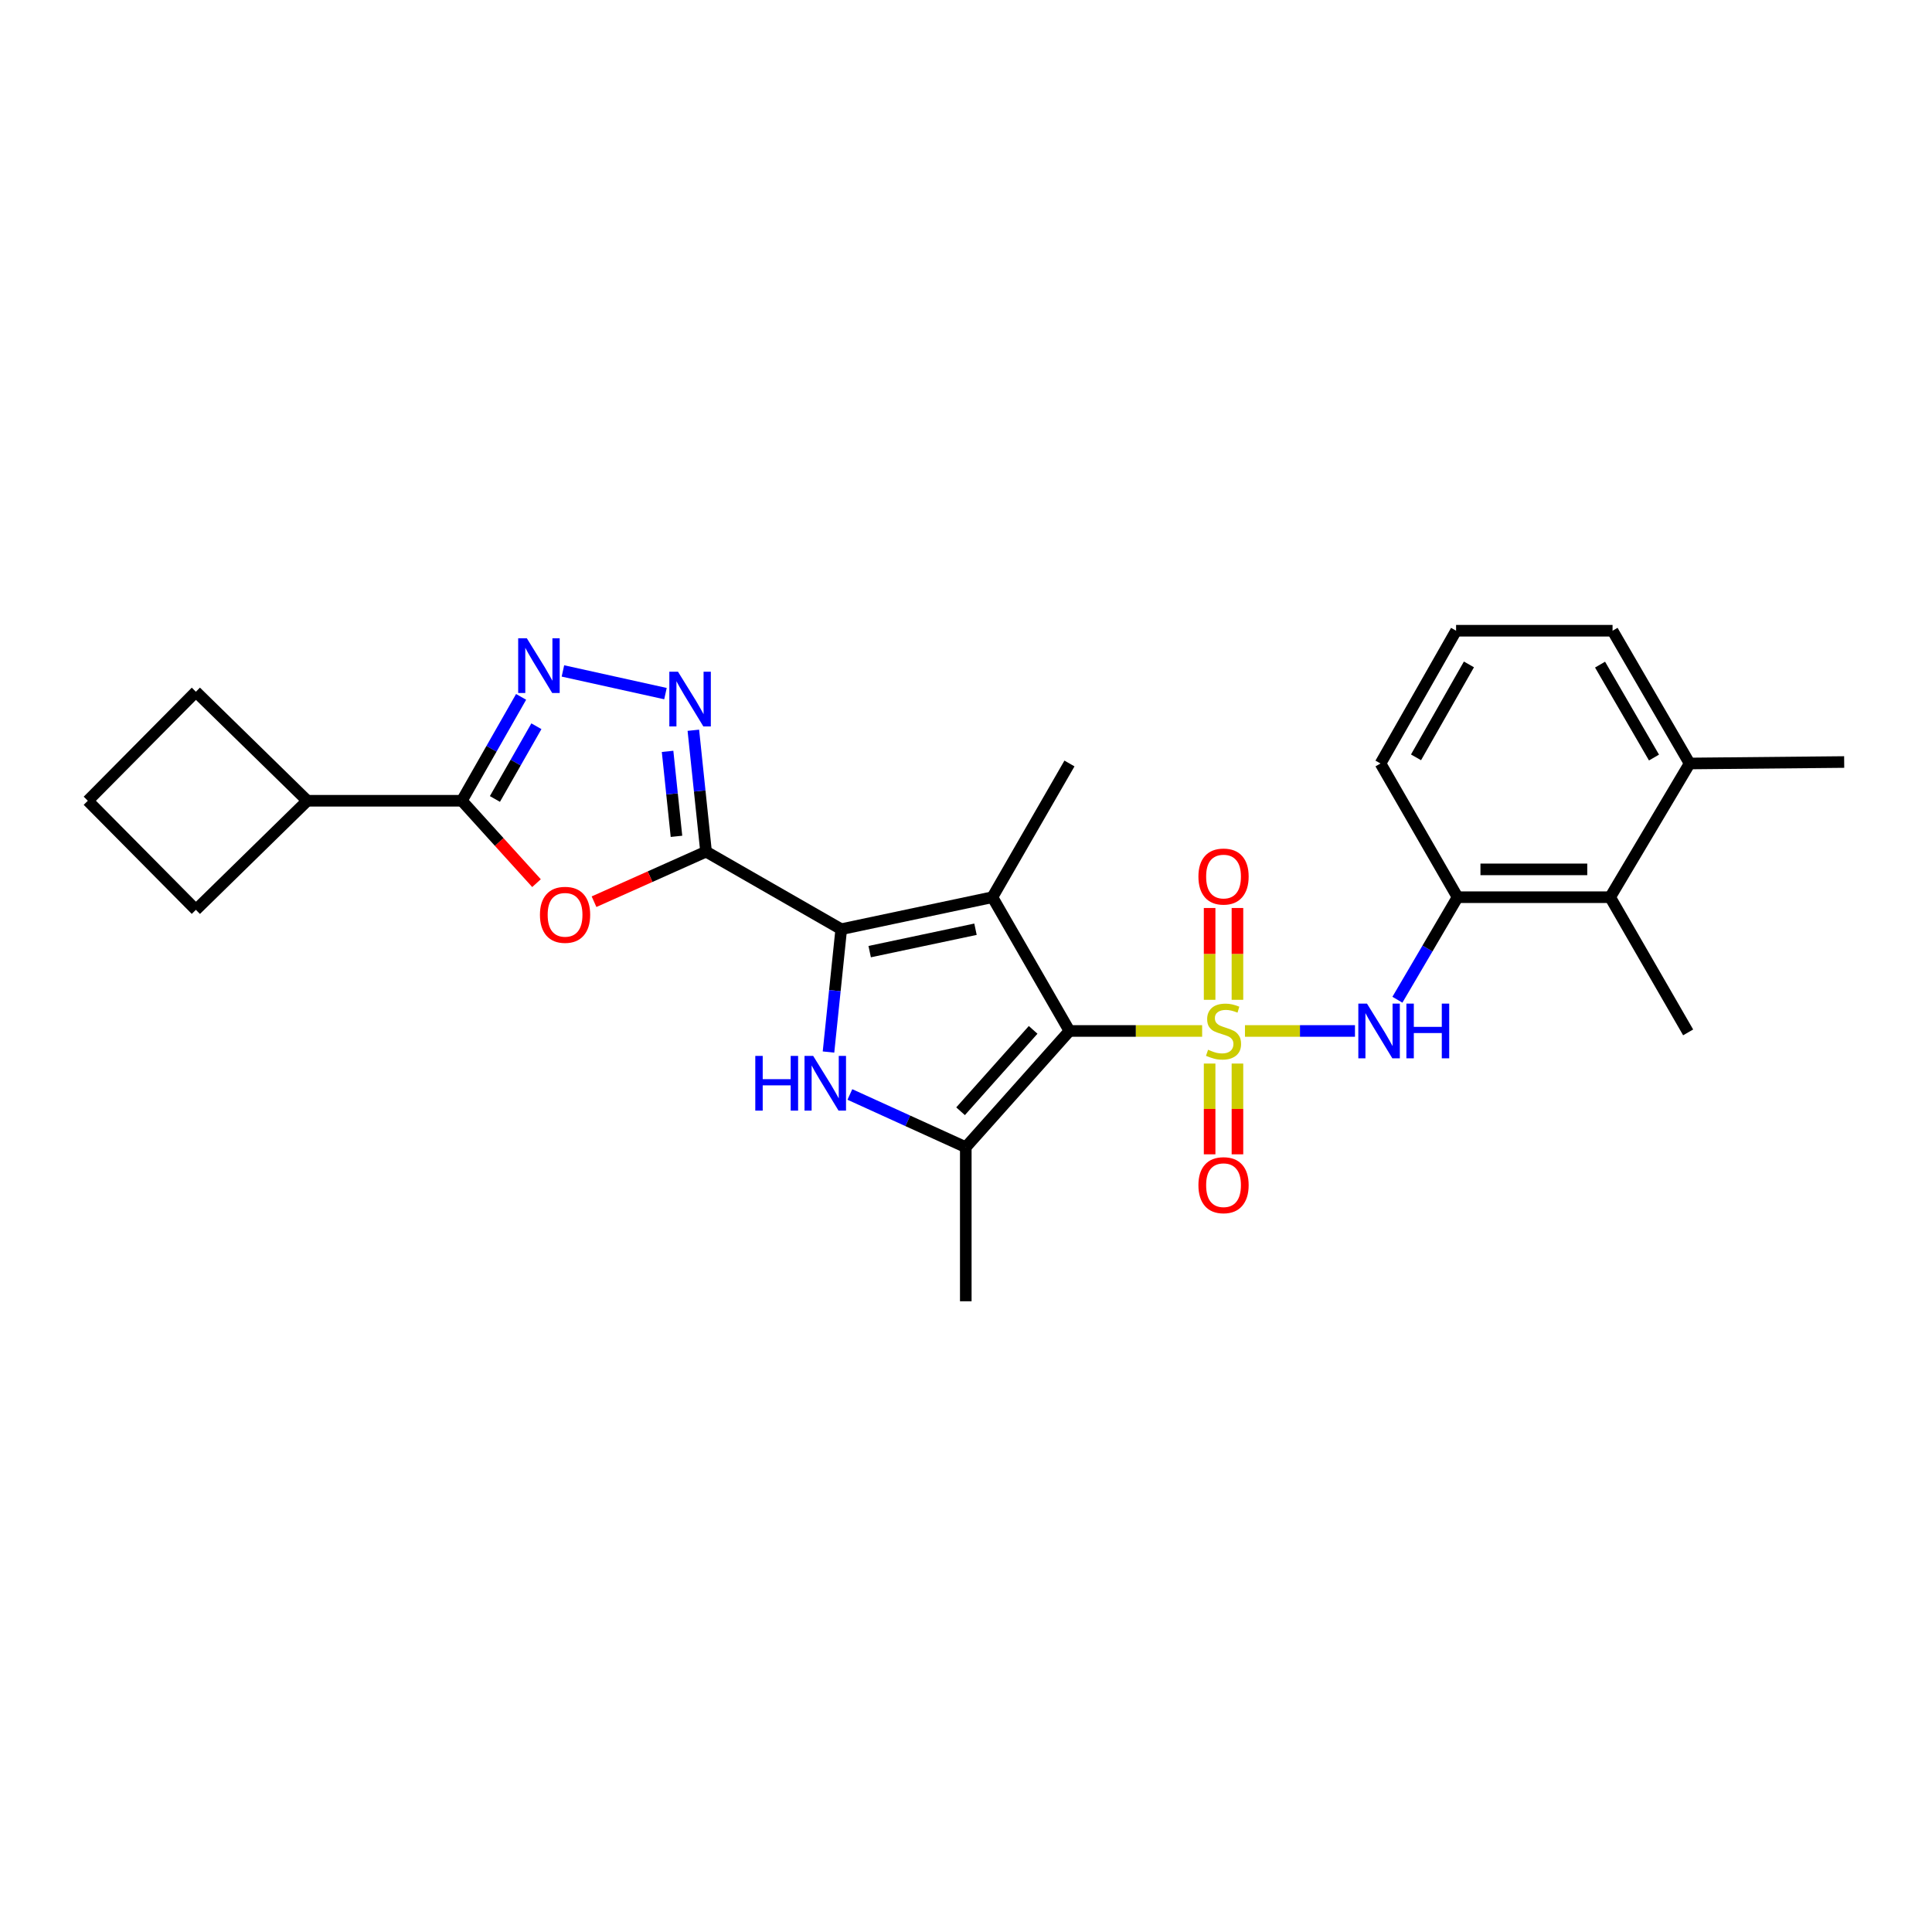 <?xml version='1.0' encoding='iso-8859-1'?>
<svg version='1.1' baseProfile='full'
              xmlns='http://www.w3.org/2000/svg'
                      xmlns:rdkit='http://www.rdkit.org/xml'
                      xmlns:xlink='http://www.w3.org/1999/xlink'
                  xml:space='preserve'
width='1000px' height='1000px' viewBox='0 0 1000 1000'>
<!-- END OF HEADER -->
<rect style='opacity:1.0;fill:#FFFFFF;stroke:none' width='1000' height='1000' x='0' y='0'> </rect>
<path class='bond-0' d='M 622.226,533.625 L 587.888,533.625' style='fill:none;fill-rule:evenodd;stroke:#CCCC00;stroke-width:6px;stroke-linecap:butt;stroke-linejoin:miter;stroke-opacity:1' />
<path class='bond-0' d='M 587.888,533.625 L 553.55,533.625' style='fill:none;fill-rule:evenodd;stroke:#000000;stroke-width:6px;stroke-linecap:butt;stroke-linejoin:miter;stroke-opacity:1' />
<path class='bond-10' d='M 644.392,533.625 L 672.863,533.625' style='fill:none;fill-rule:evenodd;stroke:#CCCC00;stroke-width:6px;stroke-linecap:butt;stroke-linejoin:miter;stroke-opacity:1' />
<path class='bond-10' d='M 672.863,533.625 L 701.334,533.625' style='fill:none;fill-rule:evenodd;stroke:#0000FF;stroke-width:6px;stroke-linecap:butt;stroke-linejoin:miter;stroke-opacity:1' />
<path class='bond-12' d='M 626.098,550.499 L 626.098,573.987' style='fill:none;fill-rule:evenodd;stroke:#CCCC00;stroke-width:6px;stroke-linecap:butt;stroke-linejoin:miter;stroke-opacity:1' />
<path class='bond-12' d='M 626.098,573.987 L 626.098,597.475' style='fill:none;fill-rule:evenodd;stroke:#FF0000;stroke-width:6px;stroke-linecap:butt;stroke-linejoin:miter;stroke-opacity:1' />
<path class='bond-12' d='M 640.502,550.499 L 640.502,573.987' style='fill:none;fill-rule:evenodd;stroke:#CCCC00;stroke-width:6px;stroke-linecap:butt;stroke-linejoin:miter;stroke-opacity:1' />
<path class='bond-12' d='M 640.502,573.987 L 640.502,597.475' style='fill:none;fill-rule:evenodd;stroke:#FF0000;stroke-width:6px;stroke-linecap:butt;stroke-linejoin:miter;stroke-opacity:1' />
<path class='bond-13' d='M 640.502,517.505 L 640.502,493.741' style='fill:none;fill-rule:evenodd;stroke:#CCCC00;stroke-width:6px;stroke-linecap:butt;stroke-linejoin:miter;stroke-opacity:1' />
<path class='bond-13' d='M 640.502,493.741 L 640.502,469.977' style='fill:none;fill-rule:evenodd;stroke:#FF0000;stroke-width:6px;stroke-linecap:butt;stroke-linejoin:miter;stroke-opacity:1' />
<path class='bond-13' d='M 626.098,517.505 L 626.098,493.741' style='fill:none;fill-rule:evenodd;stroke:#CCCC00;stroke-width:6px;stroke-linecap:butt;stroke-linejoin:miter;stroke-opacity:1' />
<path class='bond-13' d='M 626.098,493.741 L 626.098,469.977' style='fill:none;fill-rule:evenodd;stroke:#FF0000;stroke-width:6px;stroke-linecap:butt;stroke-linejoin:miter;stroke-opacity:1' />
<path class='bond-1' d='M 553.55,533.625 L 513.668,464.39' style='fill:none;fill-rule:evenodd;stroke:#000000;stroke-width:6px;stroke-linecap:butt;stroke-linejoin:miter;stroke-opacity:1' />
<path class='bond-5' d='M 553.55,533.625 L 499.888,593.793' style='fill:none;fill-rule:evenodd;stroke:#000000;stroke-width:6px;stroke-linecap:butt;stroke-linejoin:miter;stroke-opacity:1' />
<path class='bond-5' d='M 534.751,533.063 L 497.188,575.181' style='fill:none;fill-rule:evenodd;stroke:#000000;stroke-width:6px;stroke-linecap:butt;stroke-linejoin:miter;stroke-opacity:1' />
<path class='bond-2' d='M 513.668,464.39 L 435.423,480.955' style='fill:none;fill-rule:evenodd;stroke:#000000;stroke-width:6px;stroke-linecap:butt;stroke-linejoin:miter;stroke-opacity:1' />
<path class='bond-2' d='M 504.914,480.967 L 450.143,492.562' style='fill:none;fill-rule:evenodd;stroke:#000000;stroke-width:6px;stroke-linecap:butt;stroke-linejoin:miter;stroke-opacity:1' />
<path class='bond-17' d='M 513.668,464.39 L 553.55,395.18' style='fill:none;fill-rule:evenodd;stroke:#000000;stroke-width:6px;stroke-linecap:butt;stroke-linejoin:miter;stroke-opacity:1' />
<path class='bond-3' d='M 435.423,480.955 L 365.452,440.808' style='fill:none;fill-rule:evenodd;stroke:#000000;stroke-width:6px;stroke-linecap:butt;stroke-linejoin:miter;stroke-opacity:1' />
<path class='bond-27' d='M 435.423,480.955 L 432.127,512.743' style='fill:none;fill-rule:evenodd;stroke:#000000;stroke-width:6px;stroke-linecap:butt;stroke-linejoin:miter;stroke-opacity:1' />
<path class='bond-27' d='M 432.127,512.743 L 428.832,544.532' style='fill:none;fill-rule:evenodd;stroke:#0000FF;stroke-width:6px;stroke-linecap:butt;stroke-linejoin:miter;stroke-opacity:1' />
<path class='bond-6' d='M 365.452,440.808 L 336.462,453.765' style='fill:none;fill-rule:evenodd;stroke:#000000;stroke-width:6px;stroke-linecap:butt;stroke-linejoin:miter;stroke-opacity:1' />
<path class='bond-6' d='M 336.462,453.765 L 307.471,466.722' style='fill:none;fill-rule:evenodd;stroke:#FF0000;stroke-width:6px;stroke-linecap:butt;stroke-linejoin:miter;stroke-opacity:1' />
<path class='bond-7' d='M 365.452,440.808 L 362.164,409.394' style='fill:none;fill-rule:evenodd;stroke:#000000;stroke-width:6px;stroke-linecap:butt;stroke-linejoin:miter;stroke-opacity:1' />
<path class='bond-7' d='M 362.164,409.394 L 358.876,377.98' style='fill:none;fill-rule:evenodd;stroke:#0000FF;stroke-width:6px;stroke-linecap:butt;stroke-linejoin:miter;stroke-opacity:1' />
<path class='bond-7' d='M 350.14,432.883 L 347.838,410.894' style='fill:none;fill-rule:evenodd;stroke:#000000;stroke-width:6px;stroke-linecap:butt;stroke-linejoin:miter;stroke-opacity:1' />
<path class='bond-7' d='M 347.838,410.894 L 345.537,388.904' style='fill:none;fill-rule:evenodd;stroke:#0000FF;stroke-width:6px;stroke-linecap:butt;stroke-linejoin:miter;stroke-opacity:1' />
<path class='bond-4' d='M 439.894,566.493 L 469.891,580.143' style='fill:none;fill-rule:evenodd;stroke:#0000FF;stroke-width:6px;stroke-linecap:butt;stroke-linejoin:miter;stroke-opacity:1' />
<path class='bond-4' d='M 469.891,580.143 L 499.888,593.793' style='fill:none;fill-rule:evenodd;stroke:#000000;stroke-width:6px;stroke-linecap:butt;stroke-linejoin:miter;stroke-opacity:1' />
<path class='bond-18' d='M 499.888,593.793 L 499.888,673.534' style='fill:none;fill-rule:evenodd;stroke:#000000;stroke-width:6px;stroke-linecap:butt;stroke-linejoin:miter;stroke-opacity:1' />
<path class='bond-9' d='M 277.696,457.116 L 258.377,435.795' style='fill:none;fill-rule:evenodd;stroke:#FF0000;stroke-width:6px;stroke-linecap:butt;stroke-linejoin:miter;stroke-opacity:1' />
<path class='bond-9' d='M 258.377,435.795 L 239.058,414.473' style='fill:none;fill-rule:evenodd;stroke:#000000;stroke-width:6px;stroke-linecap:butt;stroke-linejoin:miter;stroke-opacity:1' />
<path class='bond-8' d='M 344.443,359.016 L 291.366,347.273' style='fill:none;fill-rule:evenodd;stroke:#0000FF;stroke-width:6px;stroke-linecap:butt;stroke-linejoin:miter;stroke-opacity:1' />
<path class='bond-29' d='M 269.725,360.7 L 254.392,387.586' style='fill:none;fill-rule:evenodd;stroke:#0000FF;stroke-width:6px;stroke-linecap:butt;stroke-linejoin:miter;stroke-opacity:1' />
<path class='bond-29' d='M 254.392,387.586 L 239.058,414.473' style='fill:none;fill-rule:evenodd;stroke:#000000;stroke-width:6px;stroke-linecap:butt;stroke-linejoin:miter;stroke-opacity:1' />
<path class='bond-29' d='M 277.637,375.901 L 266.904,394.722' style='fill:none;fill-rule:evenodd;stroke:#0000FF;stroke-width:6px;stroke-linecap:butt;stroke-linejoin:miter;stroke-opacity:1' />
<path class='bond-29' d='M 266.904,394.722 L 256.17,413.543' style='fill:none;fill-rule:evenodd;stroke:#000000;stroke-width:6px;stroke-linecap:butt;stroke-linejoin:miter;stroke-opacity:1' />
<path class='bond-15' d='M 239.058,414.473 L 159.061,414.473' style='fill:none;fill-rule:evenodd;stroke:#000000;stroke-width:6px;stroke-linecap:butt;stroke-linejoin:miter;stroke-opacity:1' />
<path class='bond-11' d='M 723.296,517.458 L 738.866,490.924' style='fill:none;fill-rule:evenodd;stroke:#0000FF;stroke-width:6px;stroke-linecap:butt;stroke-linejoin:miter;stroke-opacity:1' />
<path class='bond-11' d='M 738.866,490.924 L 754.436,464.39' style='fill:none;fill-rule:evenodd;stroke:#000000;stroke-width:6px;stroke-linecap:butt;stroke-linejoin:miter;stroke-opacity:1' />
<path class='bond-14' d='M 754.436,464.39 L 833.409,464.39' style='fill:none;fill-rule:evenodd;stroke:#000000;stroke-width:6px;stroke-linecap:butt;stroke-linejoin:miter;stroke-opacity:1' />
<path class='bond-14' d='M 766.282,449.987 L 821.563,449.987' style='fill:none;fill-rule:evenodd;stroke:#000000;stroke-width:6px;stroke-linecap:butt;stroke-linejoin:miter;stroke-opacity:1' />
<path class='bond-19' d='M 754.436,464.39 L 714.545,395.18' style='fill:none;fill-rule:evenodd;stroke:#000000;stroke-width:6px;stroke-linecap:butt;stroke-linejoin:miter;stroke-opacity:1' />
<path class='bond-16' d='M 833.409,464.39 L 874.548,395.18' style='fill:none;fill-rule:evenodd;stroke:#000000;stroke-width:6px;stroke-linecap:butt;stroke-linejoin:miter;stroke-opacity:1' />
<path class='bond-21' d='M 833.409,464.39 L 873.78,534.361' style='fill:none;fill-rule:evenodd;stroke:#000000;stroke-width:6px;stroke-linecap:butt;stroke-linejoin:miter;stroke-opacity:1' />
<path class='bond-24' d='M 159.061,414.473 L 101.389,358.05' style='fill:none;fill-rule:evenodd;stroke:#000000;stroke-width:6px;stroke-linecap:butt;stroke-linejoin:miter;stroke-opacity:1' />
<path class='bond-25' d='M 159.061,414.473 L 101.389,470.92' style='fill:none;fill-rule:evenodd;stroke:#000000;stroke-width:6px;stroke-linecap:butt;stroke-linejoin:miter;stroke-opacity:1' />
<path class='bond-26' d='M 874.548,395.18 L 954.545,394.42' style='fill:none;fill-rule:evenodd;stroke:#000000;stroke-width:6px;stroke-linecap:butt;stroke-linejoin:miter;stroke-opacity:1' />
<path class='bond-28' d='M 874.548,395.18 L 834.657,326.466' style='fill:none;fill-rule:evenodd;stroke:#000000;stroke-width:6px;stroke-linecap:butt;stroke-linejoin:miter;stroke-opacity:1' />
<path class='bond-28' d='M 856.108,392.104 L 828.184,344.004' style='fill:none;fill-rule:evenodd;stroke:#000000;stroke-width:6px;stroke-linecap:butt;stroke-linejoin:miter;stroke-opacity:1' />
<path class='bond-20' d='M 714.545,395.18 L 753.668,326.466' style='fill:none;fill-rule:evenodd;stroke:#000000;stroke-width:6px;stroke-linecap:butt;stroke-linejoin:miter;stroke-opacity:1' />
<path class='bond-20' d='M 732.931,392 L 760.317,343.899' style='fill:none;fill-rule:evenodd;stroke:#000000;stroke-width:6px;stroke-linecap:butt;stroke-linejoin:miter;stroke-opacity:1' />
<path class='bond-23' d='M 753.668,326.466 L 834.657,326.466' style='fill:none;fill-rule:evenodd;stroke:#000000;stroke-width:6px;stroke-linecap:butt;stroke-linejoin:miter;stroke-opacity:1' />
<path class='bond-22' d='M 45.455,414.473 L 101.389,470.92' style='fill:none;fill-rule:evenodd;stroke:#000000;stroke-width:6px;stroke-linecap:butt;stroke-linejoin:miter;stroke-opacity:1' />
<path class='bond-30' d='M 45.455,414.473 L 101.389,358.05' style='fill:none;fill-rule:evenodd;stroke:#000000;stroke-width:6px;stroke-linecap:butt;stroke-linejoin:miter;stroke-opacity:1' />
<path  class='atom-0' d='M 625.3 543.345
Q 625.62 543.465, 626.94 544.025
Q 628.26 544.585, 629.7 544.945
Q 631.18 545.265, 632.62 545.265
Q 635.3 545.265, 636.86 543.985
Q 638.42 542.665, 638.42 540.385
Q 638.42 538.825, 637.62 537.865
Q 636.86 536.905, 635.66 536.385
Q 634.46 535.865, 632.46 535.265
Q 629.94 534.505, 628.42 533.785
Q 626.94 533.065, 625.86 531.545
Q 624.82 530.025, 624.82 527.465
Q 624.82 523.905, 627.22 521.705
Q 629.66 519.505, 634.46 519.505
Q 637.74 519.505, 641.46 521.065
L 640.54 524.145
Q 637.14 522.745, 634.58 522.745
Q 631.82 522.745, 630.3 523.905
Q 628.78 525.025, 628.82 526.985
Q 628.82 528.505, 629.58 529.425
Q 630.38 530.345, 631.5 530.865
Q 632.66 531.385, 634.58 531.985
Q 637.14 532.785, 638.66 533.585
Q 640.18 534.385, 641.26 536.025
Q 642.38 537.625, 642.38 540.385
Q 642.38 544.305, 639.74 546.425
Q 637.14 548.505, 632.78 548.505
Q 630.26 548.505, 628.34 547.945
Q 626.46 547.425, 624.22 546.505
L 625.3 543.345
' fill='#CCCC00'/>
<path  class='atom-5' d='M 390.937 546.536
L 394.777 546.536
L 394.777 558.576
L 409.257 558.576
L 409.257 546.536
L 413.097 546.536
L 413.097 574.856
L 409.257 574.856
L 409.257 561.776
L 394.777 561.776
L 394.777 574.856
L 390.937 574.856
L 390.937 546.536
' fill='#0000FF'/>
<path  class='atom-5' d='M 420.897 546.536
L 430.177 561.536
Q 431.097 563.016, 432.577 565.696
Q 434.057 568.376, 434.137 568.536
L 434.137 546.536
L 437.897 546.536
L 437.897 574.856
L 434.017 574.856
L 424.057 558.456
Q 422.897 556.536, 421.657 554.336
Q 420.457 552.136, 420.097 551.456
L 420.097 574.856
L 416.417 574.856
L 416.417 546.536
L 420.897 546.536
' fill='#0000FF'/>
<path  class='atom-7' d='M 279.473 473.505
Q 279.473 466.705, 282.833 462.905
Q 286.193 459.105, 292.473 459.105
Q 298.753 459.105, 302.113 462.905
Q 305.473 466.705, 305.473 473.505
Q 305.473 480.385, 302.073 484.305
Q 298.673 488.185, 292.473 488.185
Q 286.233 488.185, 282.833 484.305
Q 279.473 480.425, 279.473 473.505
M 292.473 484.985
Q 296.793 484.985, 299.113 482.105
Q 301.473 479.185, 301.473 473.505
Q 301.473 467.945, 299.113 465.145
Q 296.793 462.305, 292.473 462.305
Q 288.153 462.305, 285.793 465.105
Q 283.473 467.905, 283.473 473.505
Q 283.473 479.225, 285.793 482.105
Q 288.153 484.985, 292.473 484.985
' fill='#FF0000'/>
<path  class='atom-8' d='M 350.926 347.675
L 360.206 362.675
Q 361.126 364.155, 362.606 366.835
Q 364.086 369.515, 364.166 369.675
L 364.166 347.675
L 367.926 347.675
L 367.926 375.995
L 364.046 375.995
L 354.086 359.595
Q 352.926 357.675, 351.686 355.475
Q 350.486 353.275, 350.126 352.595
L 350.126 375.995
L 346.446 375.995
L 346.446 347.675
L 350.926 347.675
' fill='#0000FF'/>
<path  class='atom-9' d='M 272.689 330.366
L 281.969 345.366
Q 282.889 346.846, 284.369 349.526
Q 285.849 352.206, 285.929 352.366
L 285.929 330.366
L 289.689 330.366
L 289.689 358.686
L 285.809 358.686
L 275.849 342.286
Q 274.689 340.366, 273.449 338.166
Q 272.249 335.966, 271.889 335.286
L 271.889 358.686
L 268.209 358.686
L 268.209 330.366
L 272.689 330.366
' fill='#0000FF'/>
<path  class='atom-11' d='M 707.549 519.465
L 716.829 534.465
Q 717.749 535.945, 719.229 538.625
Q 720.709 541.305, 720.789 541.465
L 720.789 519.465
L 724.549 519.465
L 724.549 547.785
L 720.669 547.785
L 710.709 531.385
Q 709.549 529.465, 708.309 527.265
Q 707.109 525.065, 706.749 524.385
L 706.749 547.785
L 703.069 547.785
L 703.069 519.465
L 707.549 519.465
' fill='#0000FF'/>
<path  class='atom-11' d='M 727.949 519.465
L 731.789 519.465
L 731.789 531.505
L 746.269 531.505
L 746.269 519.465
L 750.109 519.465
L 750.109 547.785
L 746.269 547.785
L 746.269 534.705
L 731.789 534.705
L 731.789 547.785
L 727.949 547.785
L 727.949 519.465
' fill='#0000FF'/>
<path  class='atom-13' d='M 620.3 613.446
Q 620.3 606.646, 623.66 602.846
Q 627.02 599.046, 633.3 599.046
Q 639.58 599.046, 642.94 602.846
Q 646.3 606.646, 646.3 613.446
Q 646.3 620.326, 642.9 624.246
Q 639.5 628.126, 633.3 628.126
Q 627.06 628.126, 623.66 624.246
Q 620.3 620.366, 620.3 613.446
M 633.3 624.926
Q 637.62 624.926, 639.94 622.046
Q 642.3 619.126, 642.3 613.446
Q 642.3 607.886, 639.94 605.086
Q 637.62 602.246, 633.3 602.246
Q 628.98 602.246, 626.62 605.046
Q 624.3 607.846, 624.3 613.446
Q 624.3 619.166, 626.62 622.046
Q 628.98 624.926, 633.3 624.926
' fill='#FF0000'/>
<path  class='atom-14' d='M 620.3 453.7
Q 620.3 446.9, 623.66 443.1
Q 627.02 439.3, 633.3 439.3
Q 639.58 439.3, 642.94 443.1
Q 646.3 446.9, 646.3 453.7
Q 646.3 460.58, 642.9 464.5
Q 639.5 468.38, 633.3 468.38
Q 627.06 468.38, 623.66 464.5
Q 620.3 460.62, 620.3 453.7
M 633.3 465.18
Q 637.62 465.18, 639.94 462.3
Q 642.3 459.38, 642.3 453.7
Q 642.3 448.14, 639.94 445.34
Q 637.62 442.5, 633.3 442.5
Q 628.98 442.5, 626.62 445.3
Q 624.3 448.1, 624.3 453.7
Q 624.3 459.42, 626.62 462.3
Q 628.98 465.18, 633.3 465.18
' fill='#FF0000'/>
</svg>
